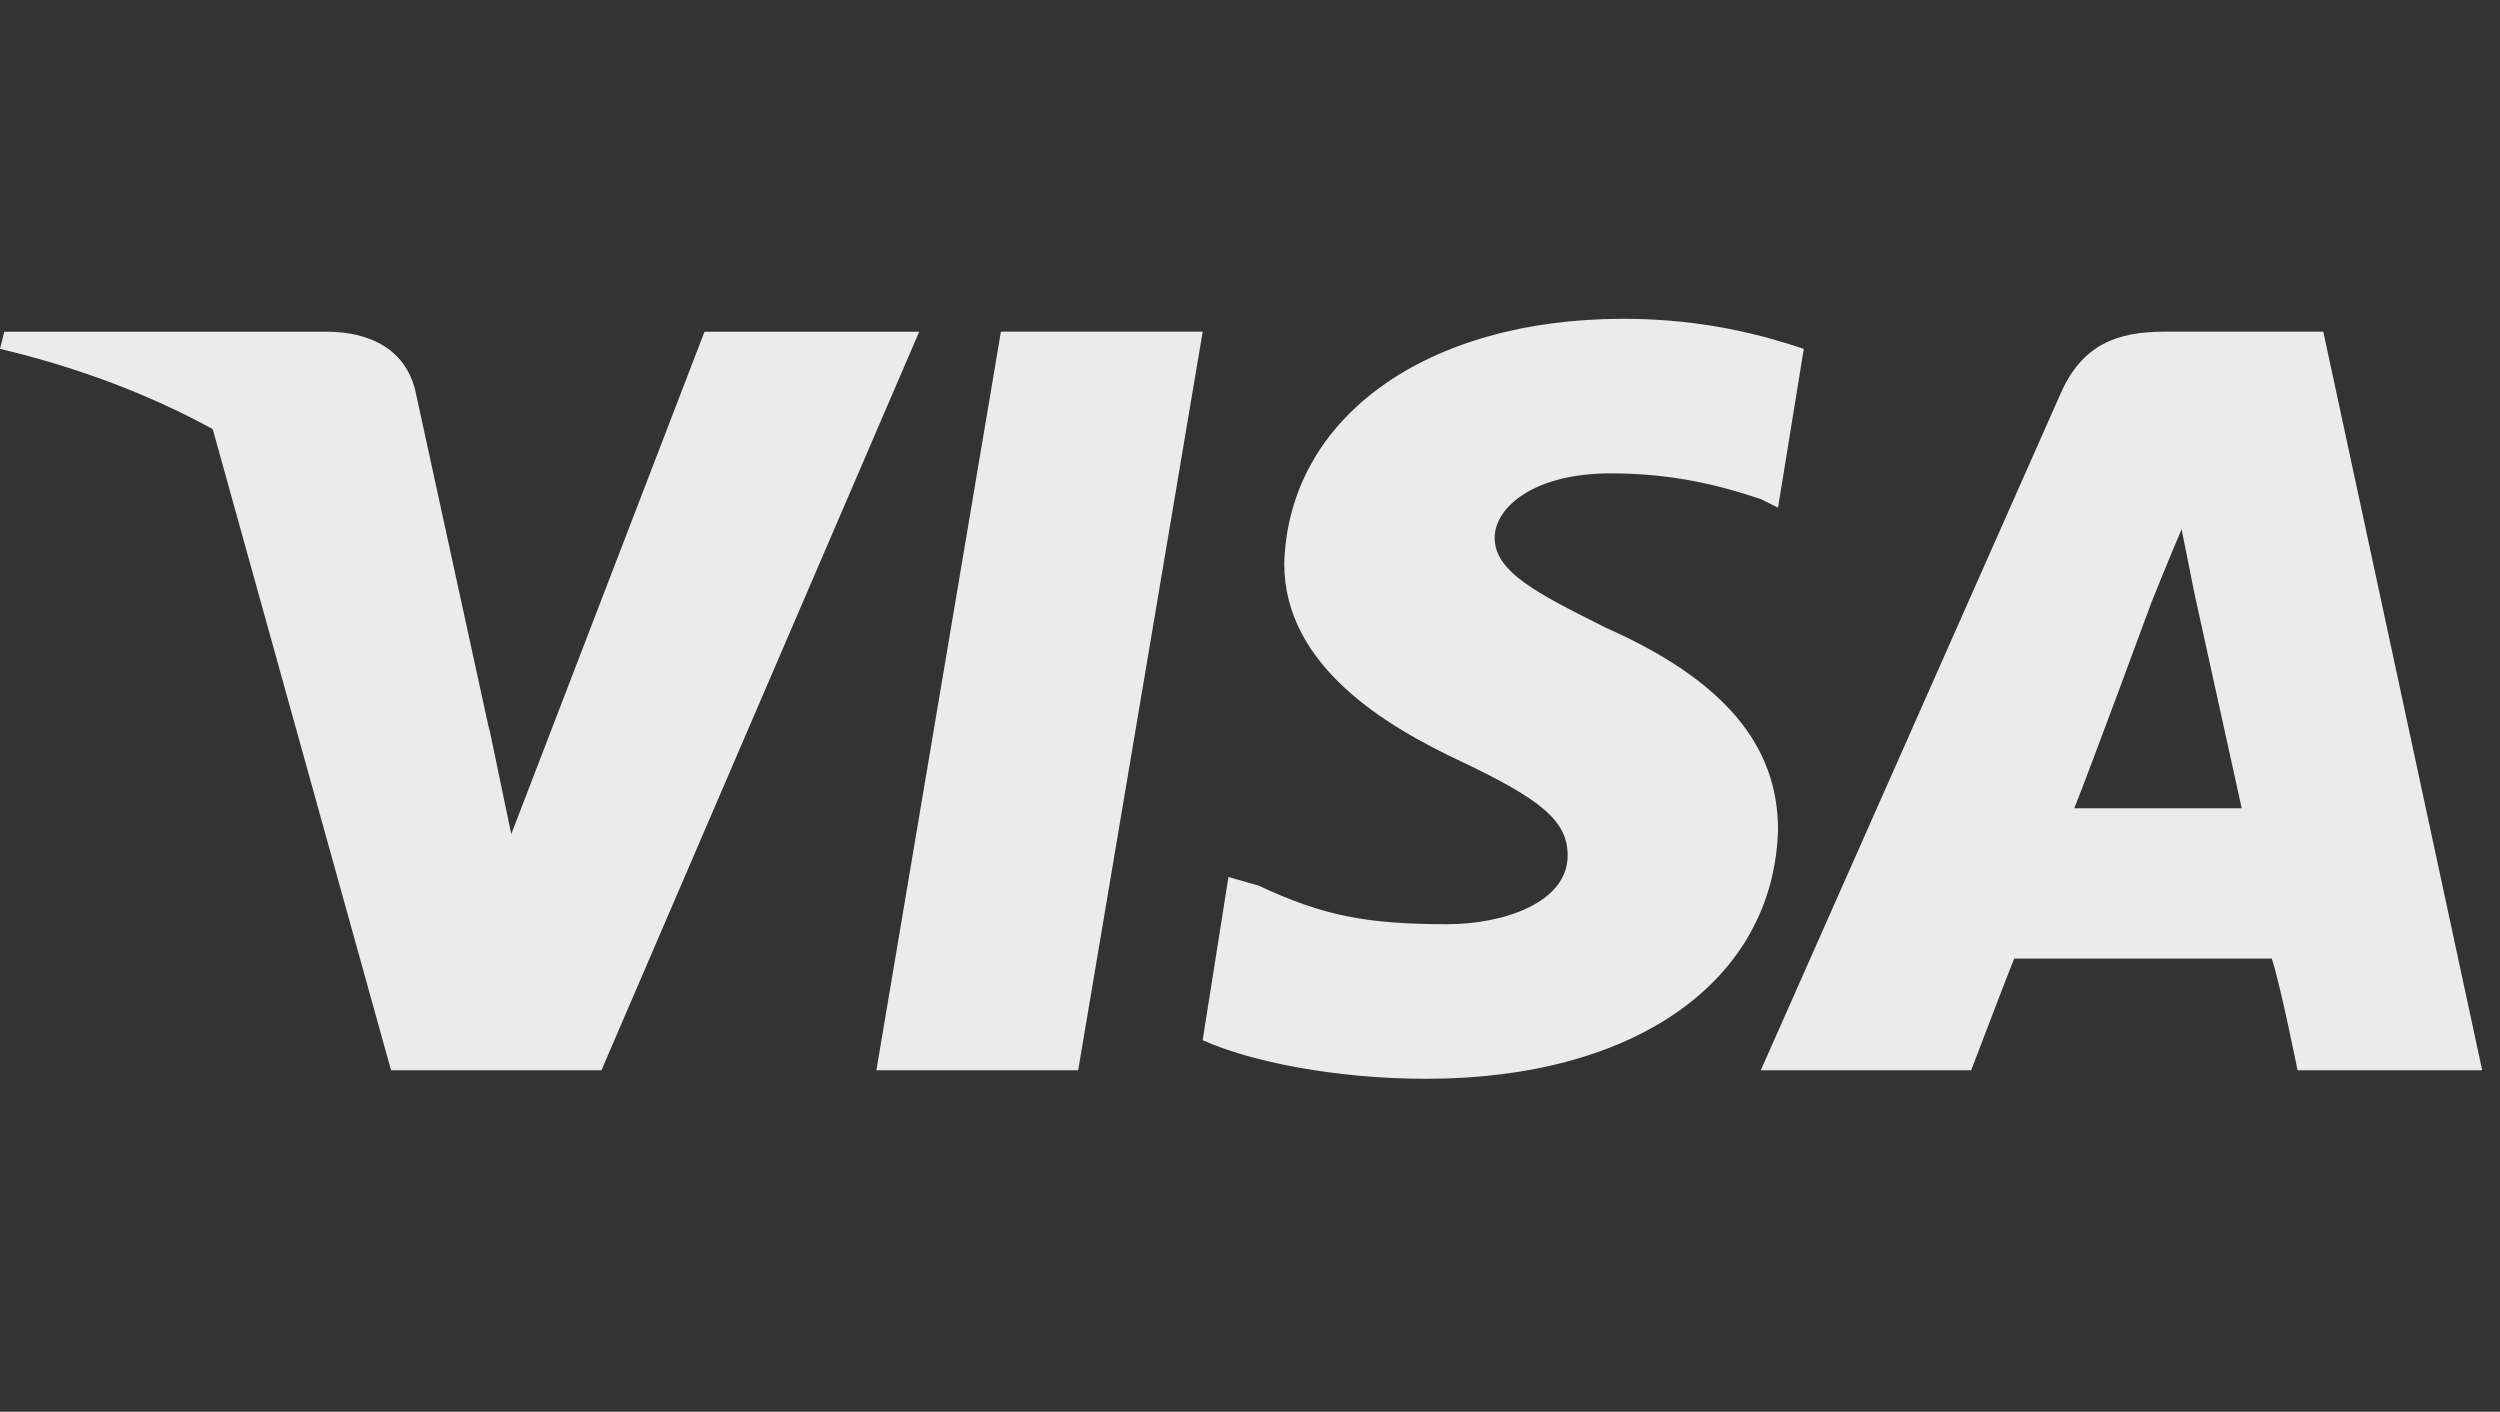 <svg width="85" height="48" viewBox="0 0 85 48" fill="none" xmlns="http://www.w3.org/2000/svg">
<rect x="0" y="0" width="85" height="48" fill="#333333" stroke="none"/>
<g clip-path="url(#clip0_59_2885)">
<path fill-rule="evenodd" clip-rule="evenodd" d="M29.797 36.388L34.031 11.277H40.892L36.658 36.388H29.797Z" fill="#EBEBEB"/>
<path fill-rule="evenodd" clip-rule="evenodd" d="M61.329 11.861C60.015 11.423 57.971 10.839 55.198 10.839C48.482 10.839 43.81 14.197 43.664 19.16C43.664 22.664 47.168 24.708 49.65 25.876C52.424 27.19 53.3 27.92 53.3 29.088C53.3 30.694 51.11 31.423 49.212 31.423C46.438 31.423 44.978 31.131 42.788 30.11L41.767 29.817L40.891 35.365C42.496 36.095 45.416 36.679 48.482 36.679C55.636 36.679 60.307 33.321 60.453 28.212C60.453 25.292 58.556 23.102 54.614 21.35C52.278 20.182 50.818 19.452 50.818 18.284C50.818 17.262 52.132 16.094 54.76 16.094C56.95 16.094 58.556 16.532 59.869 16.97L60.453 17.262L61.329 11.861Z" fill="#EBEBEB"/>
<path fill-rule="evenodd" clip-rule="evenodd" d="M78.992 11.277H73.59C71.984 11.277 70.817 11.715 70.087 13.321L59.867 36.388H67.021C67.021 36.388 68.189 33.322 68.481 32.592C69.357 32.592 76.218 32.592 77.24 32.592C77.532 33.468 78.116 36.388 78.116 36.388H84.394L78.992 11.277ZM70.525 27.482C71.109 26.022 73.152 20.475 73.152 20.475C73.152 20.475 73.736 19.015 74.174 17.993L74.612 20.183C74.612 20.183 75.926 26.168 76.218 27.482H70.525Z" fill="#EBEBEB"/>
<path fill-rule="evenodd" clip-rule="evenodd" d="M23.953 11.278L17.383 28.359L16.653 24.855C15.339 20.914 11.544 16.534 7.164 14.344L13.296 36.389H20.449L31.253 11.278H23.953Z" fill="#EBEBEB"/>
<path fill-rule="evenodd" clip-rule="evenodd" d="M11.095 11.278H0.146L0 11.862C8.613 13.906 14.307 18.87 16.643 24.855L14.161 13.468C13.869 11.862 12.555 11.278 11.095 11.278Z" fill="#EBEBEB"/>
</g>
<defs>
<clipPath id="clip0_59_2885">
<rect width="84.387" height="48" fill="white"/>
</clipPath>
</defs>
</svg>
